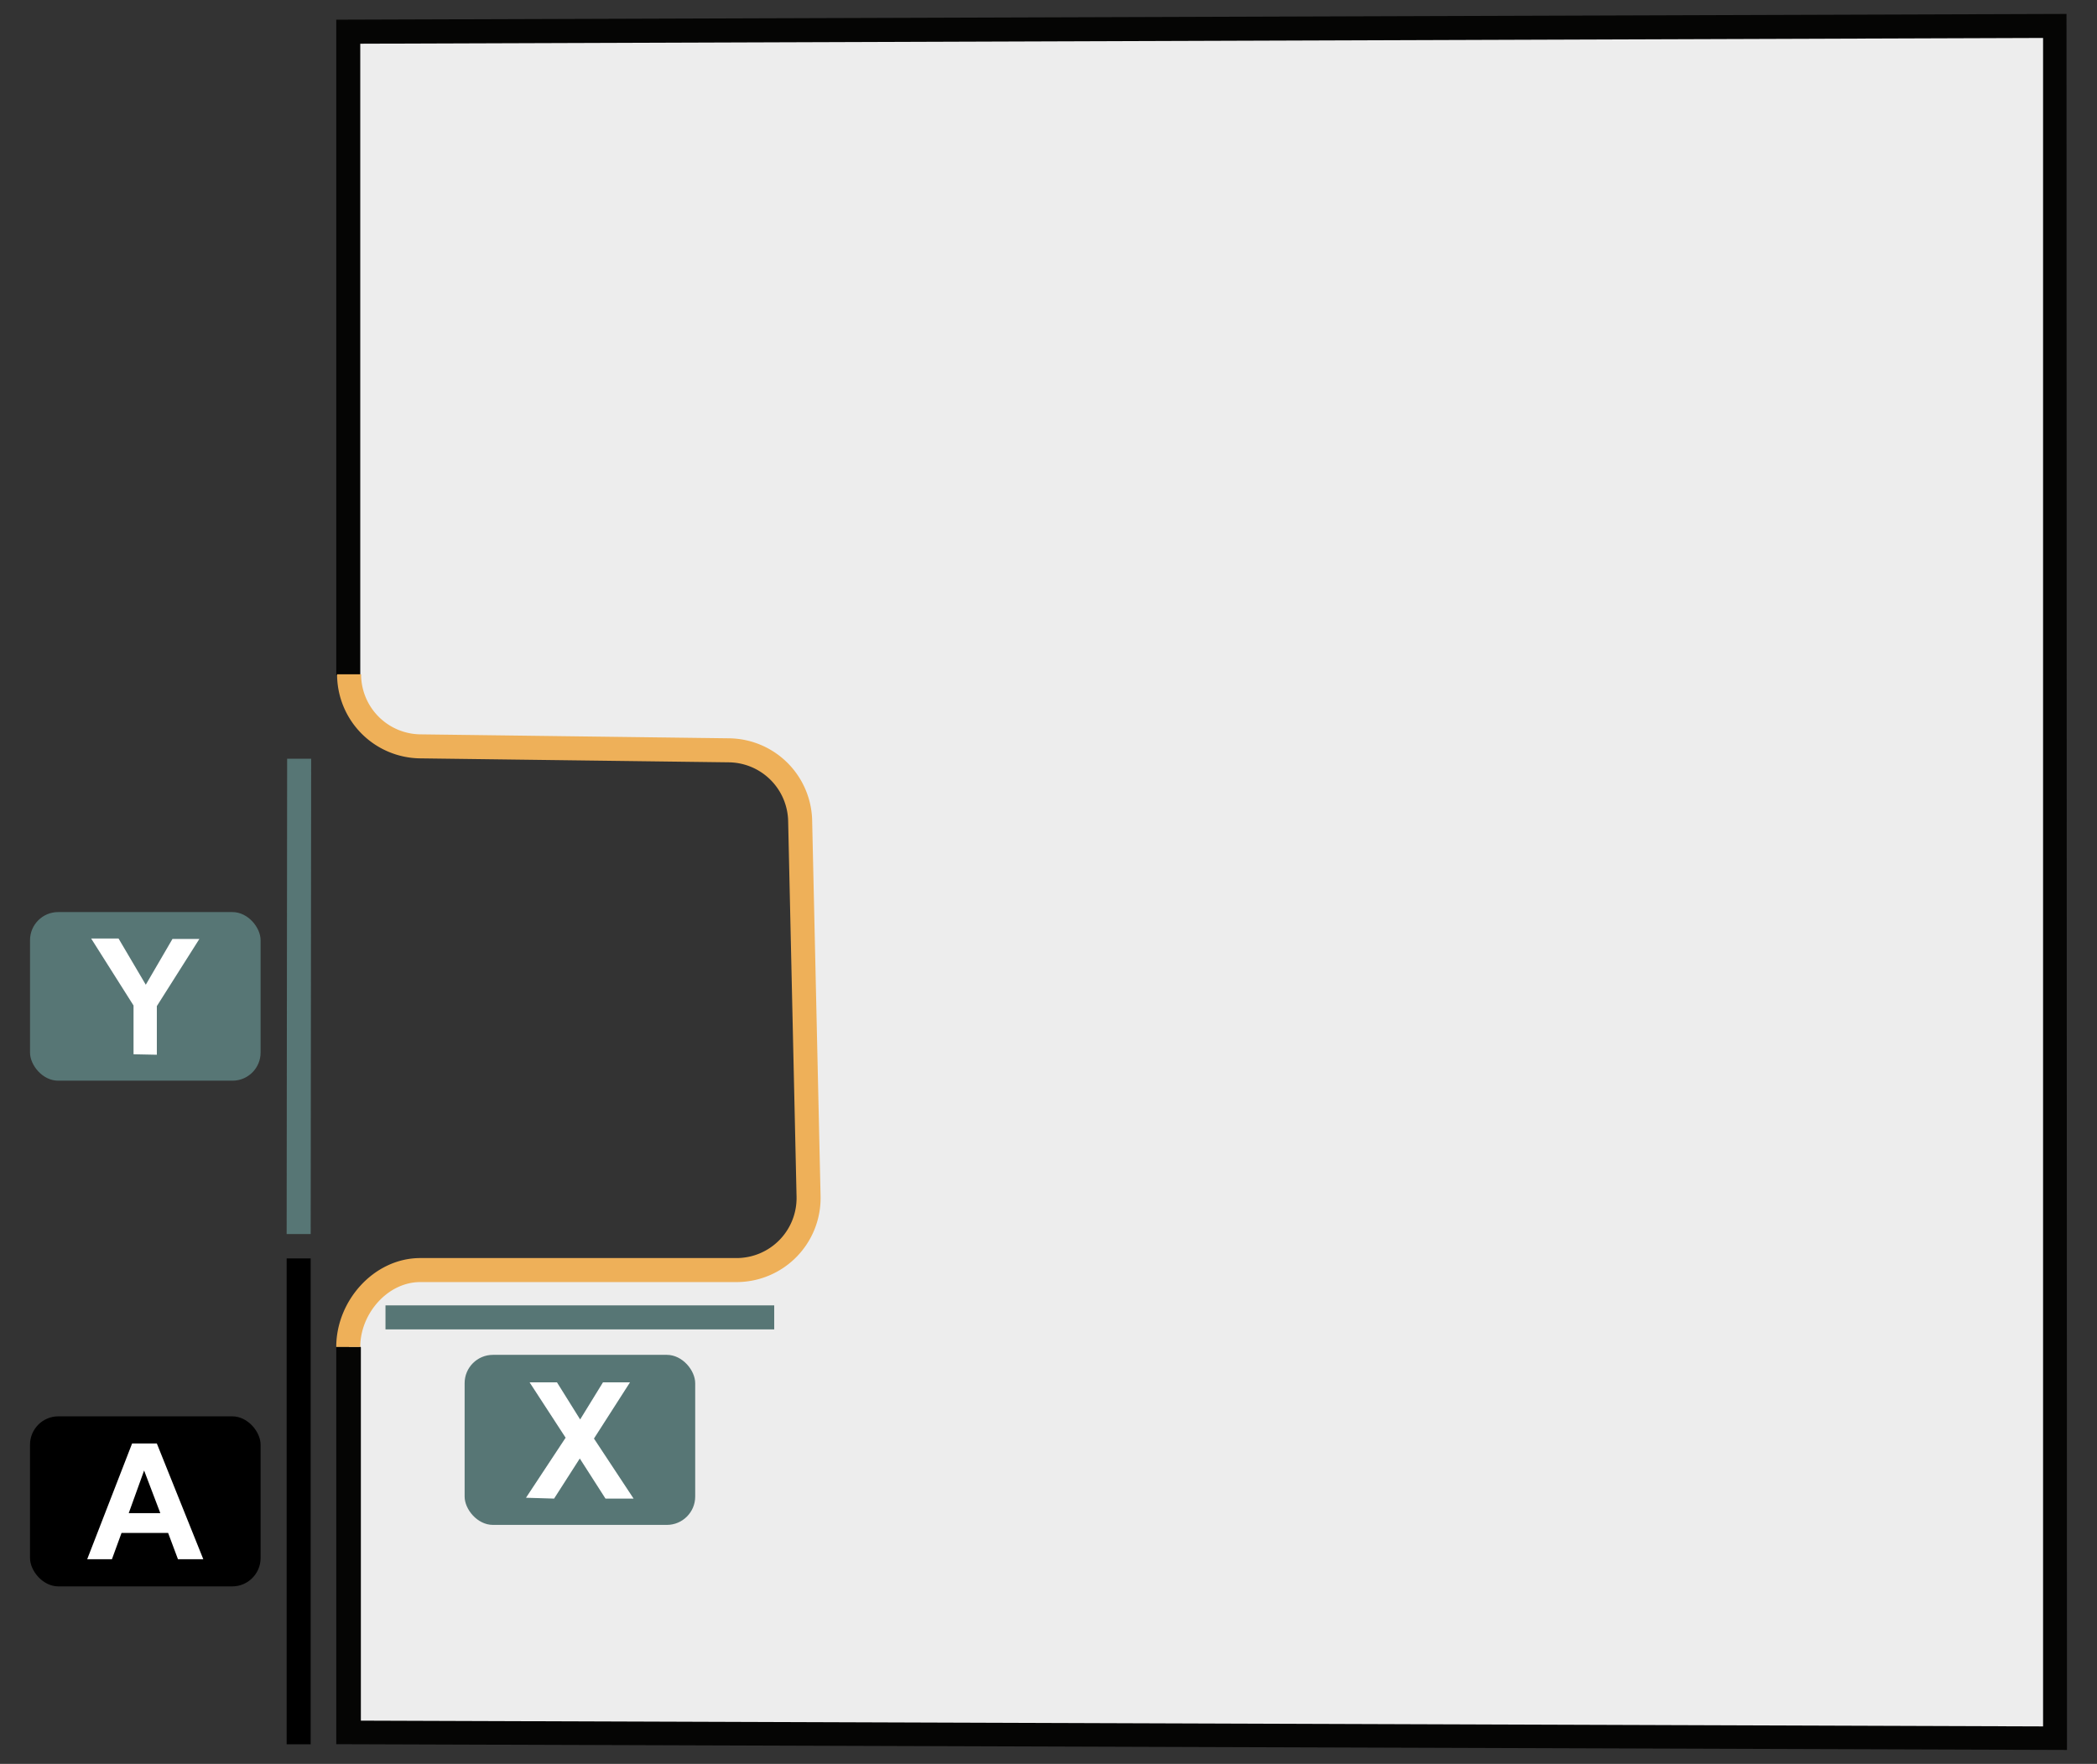 <svg id="Layer_1" data-name="Layer 1" xmlns="http://www.w3.org/2000/svg" viewBox="0 0 174.62 146.88"><rect x="0" y="0" width="174.62" height="146.88" fill="#333333" stroke="none"/><defs><style>.cls-1,.cls-5,.cls-8{fill:none;}.cls-1{stroke:#000;}.cls-1,.cls-5,.cls-6,.cls-8{stroke-miterlimit:10;stroke-width:2px;}.cls-2{fill:#fff;}.cls-3{fill:#ededed;}.cls-4{fill:#050504;}.cls-5{stroke:#eeb059;}.cls-6,.cls-7{fill:#577675;}.cls-6,.cls-8{stroke:#577675;}</style></defs><line class="cls-1" x1="24.87" y1="104.79" x2="24.87" y2="145.25"/><rect x="2.5" y="117.94" width="19.2" height="14.16" rx="2.36"/><path class="cls-2" d="M16.93,129.84H14.82L14,127.65H10.12l-.8,2.19H7.26L11,120.2h2.06ZM13.35,126,12,122.45,10.72,126Z"/><path class="cls-3" d="M29.06,2.64l142.08-.48V144.72l-142.08-.48v-32.4a6,6,0,0,1,6-6H61.33a6,6,0,0,0,6-6.13l-.7-31.28a6,6,0,0,0-5.92-5.86L35,62.24a6,6,0,0,1-5.93-6Z"/><path class="cls-4" d="M172.12,145.72,28,145.24V112.15a0,0,0,0,1,0,0H30a.06.06,0,0,1,.05.06v31.07l140.08.48V3.16L30,3.64l0,52.58a0,0,0,0,1,0,0h-2s0,0,0,0L28,1.64l144.08-.48Z"/><path class="cls-5" d="M29,112.16c0-3.31,2.71-6.4,6-6.4H61.33a6,6,0,0,0,6-6.14l-.7-31.27a6,6,0,0,0-5.92-5.87L35,62.15a6,6,0,0,1-5.93-6"/><line class="cls-6" x1="64.47" y1="109.7" x2="32.1" y2="109.7"/><rect class="cls-7" x="38.69" y="112.82" width="19.2" height="14.16" rx="2.36"/><path class="cls-2" d="M43.8,124.72l3.3-5-3-4.61h2.28l1.93,3.09,1.9-3.09h2.25l-3,4.68,3.3,5H50.42l-2.14-3.34-2.14,3.34Z"/><line class="cls-8" x1="24.91" y1="63.18" x2="24.87" y2="102.76"/><rect class="cls-7" x="2.5" y="75.95" width="19.2" height="14.04" rx="2.34"/><path class="cls-2" d="M11.12,87.79V83.73L7.59,78.15H9.87L12.14,82l2.22-3.81H16.6l-3.54,5.59v4.05Z"/></svg>